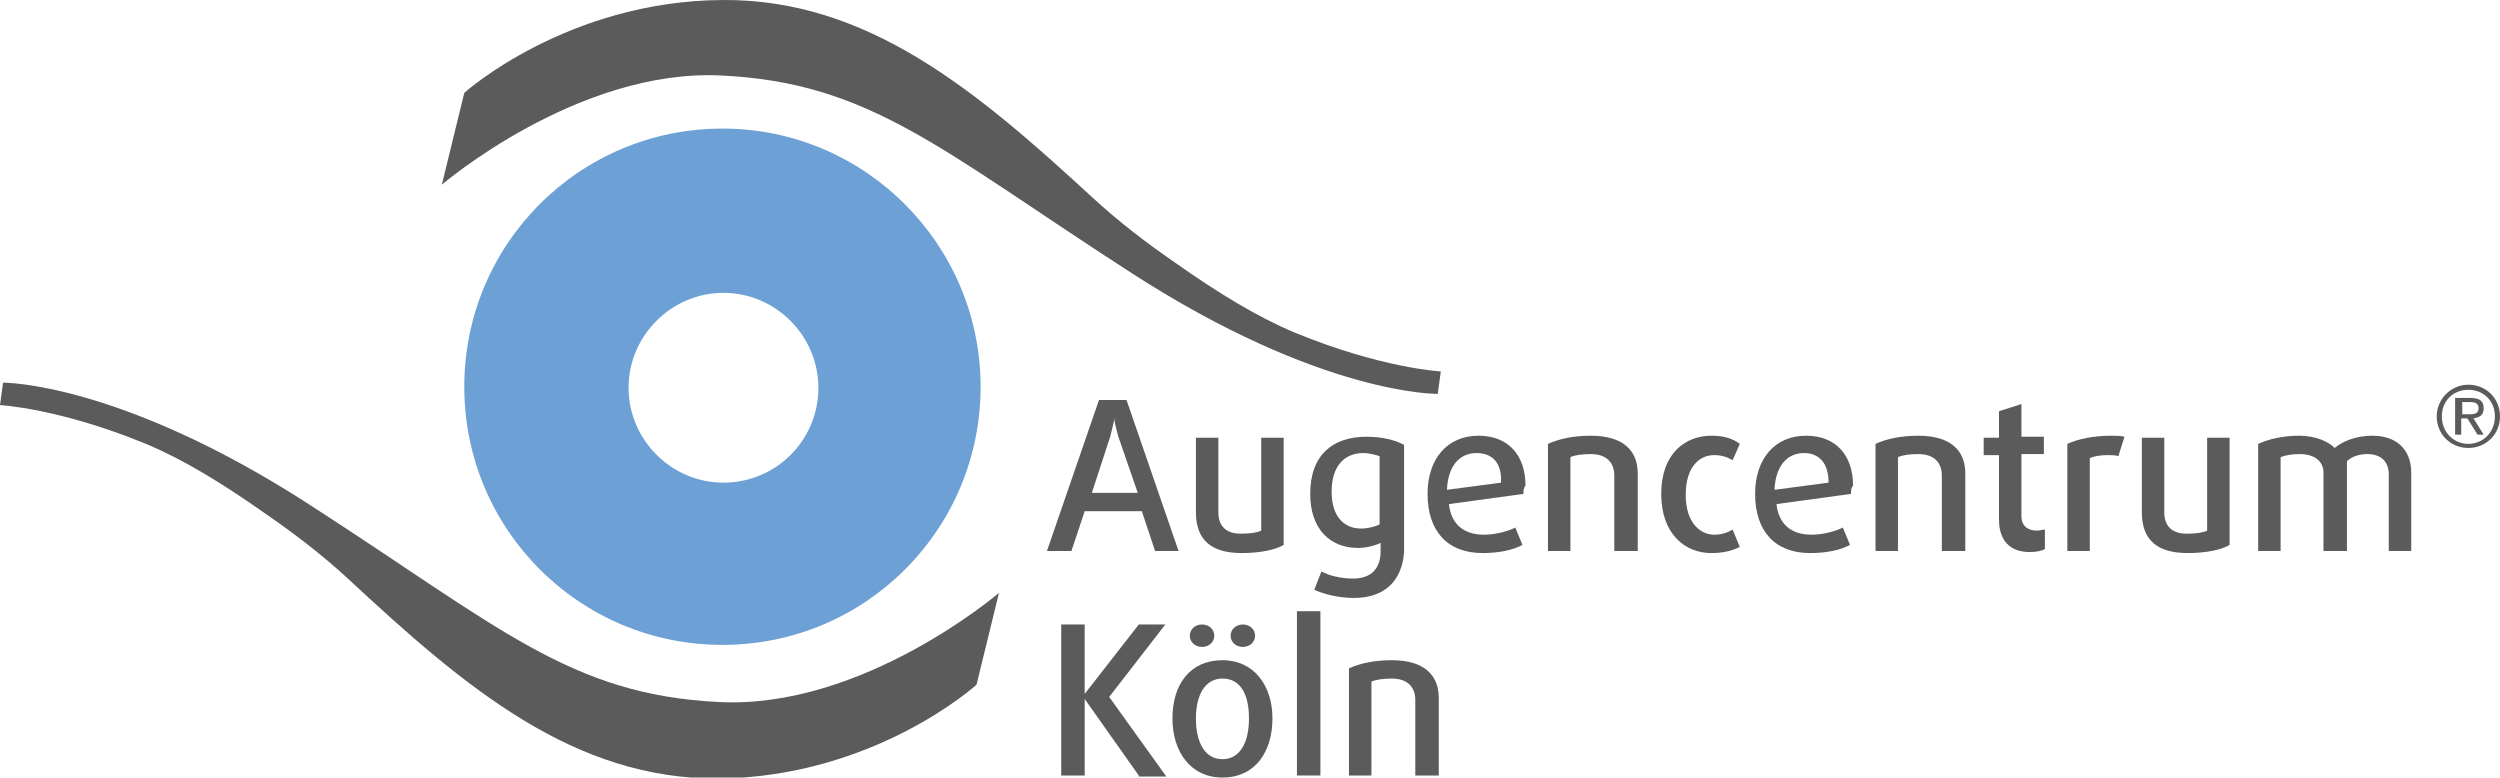 <?xml version="1.0" encoding="utf-8"?>
<!-- Generator: Adobe Illustrator 22.1.0, SVG Export Plug-In . SVG Version: 6.00 Build 0)  -->
<svg version="1.1" id="Ebene_3" xmlns="http://www.w3.org/2000/svg" xmlns:xlink="http://www.w3.org/1999/xlink" x="0px" y="0px"
	 viewBox="0 0 245 76.2" style="enable-background:new 0 0 245 76.2;" xml:space="preserve">
<style type="text/css">
	.st0{fill:#5B5B5B;}
	.st1{fill:#6DA1D6;}
</style>
<path class="st0" d="M95.7,67.1l2.2-9c0,0-13.3,11.4-27.4,10.7c-14.6-0.7-21.5-7.3-40.1-19.3c-18.7-12.1-30.1-12-30.1-12L0,39.7
	c0,0,5.8,0.3,14.3,3.8c3.6,1.5,7.4,3.8,11.8,6.9c2.6,1.8,5.4,3.9,8.1,6.4c11.5,10.7,22.1,19.6,36.3,19.5
	C85.7,76.1,95.6,67.2,95.7,67.1z"/>
<path class="st0" d="M45.5,9.1l-2.2,9c0,0,13.3-11.4,27.4-10.7c14.6,0.7,21.5,7.3,40.1,19.3c18.7,12.1,30.1,11.9,30.1,11.9l0.3-2.2
	c0,0-5.8-0.3-14.3-3.8c-3.6-1.5-7.4-3.8-11.8-6.9c-2.6-1.8-5.4-3.9-8.1-6.4C95.6,8.8,85-0.1,70.8,0C55.6,0.1,45.6,9,45.5,9.1z"/>
<g>
	<path class="st0" d="M241.9,37.7c1.7,0,3.1,1.3,3.1,3.1c0,1.8-1.4,3.1-3.1,3.1c-1.7,0-3.1-1.3-3.1-3.1
		C238.8,39.1,240.2,37.7,241.9,37.7z M241.9,43.5c1.4,0,2.6-1.1,2.6-2.7c0-1.5-1.1-2.6-2.6-2.6c-1.5,0-2.6,1.1-2.6,2.6
		C239.3,42.4,240.5,43.5,241.9,43.5z M240.7,39h1.4c0.9,0,1.3,0.3,1.3,1c0,0.7-0.4,0.9-1,1l1,1.6h-0.6l-1-1.6h-0.6v1.6h-0.6V39z
		 M241.3,40.6h0.6c0.5,0,1,0,1-0.6c0-0.5-0.4-0.6-0.8-0.6h-0.8V40.6z"/>
</g>
<path class="st1" d="M70.8,12.6c-14,0-25.3,11.3-25.3,25.3c0,14,11.3,25.3,25.3,25.3c14,0,25.3-11.3,25.3-25.3
	C96.1,24,84.8,12.6,70.8,12.6z M70.9,47.3c-5.1,0-9.3-4.2-9.3-9.3c0-5.1,4.2-9.3,9.3-9.3c5.1,0,9.3,4.2,9.3,9.3
	C80.2,43.2,76,47.3,70.9,47.3z"/>
<g>
	<path class="st0" d="M113.2,54l-1.3-3.9h-5.6l-1.3,3.9h-2.4l5.1-14.8h2.7l5.1,14.8H113.2z M109.6,42.8c-0.2-0.7-0.4-1.5-0.4-1.8h0
		c0,0.2-0.2,1-0.4,1.8l-1.8,5.5h4.5L109.6,42.8z"/>
	<path class="st0" d="M121.7,54.2c-2.9,0-4.5-1.2-4.5-4v-7.3h2.2v7.3c0,1.4,0.8,2.1,2.2,2.1c0.9,0,1.6-0.1,2-0.3v-9.1h2.2v10.5
		C125,53.9,123.4,54.2,121.7,54.2z"/>
	<path class="st0" d="M132.7,58.6c-1.6,0-3-0.4-3.9-0.8l0.7-1.8c0.7,0.4,1.9,0.7,3.1,0.7c1.8,0,2.7-1,2.7-2.7v-0.8
		c-0.6,0.3-1.5,0.5-2.2,0.5c-2.8,0-4.7-1.9-4.7-5.3c0-3.8,2.2-5.6,5.5-5.6c1.5,0,2.8,0.3,3.7,0.8v10.5
		C137.4,57,135.6,58.6,132.7,58.6z M135.2,44.7c-0.3-0.1-1-0.3-1.6-0.3c-1.7,0-3.1,1.1-3.1,3.8c0,2.4,1.2,3.6,2.9,3.6
		c0.6,0,1.4-0.2,1.8-0.4V44.7z"/>
	<path class="st0" d="M149.3,48.4l-7.3,1c0.2,2,1.5,3,3.4,3c1.1,0,2.3-0.3,3.1-0.7l0.7,1.7c-0.9,0.5-2.3,0.8-3.9,0.8
		c-3.5,0-5.4-2.2-5.4-5.8c0-3.4,1.9-5.7,5-5.7c2.9,0,4.6,1.9,4.6,4.9C149.3,47.8,149.3,48.1,149.3,48.4z M144.7,44.4
		c-1.7,0-2.8,1.3-2.9,3.6l5.3-0.7C147.2,45.3,146.2,44.4,144.7,44.4z"/>
	<path class="st0" d="M158.2,54v-7.4c0-1.3-0.8-2.1-2.3-2.1c-0.8,0-1.6,0.1-2,0.3V54h-2.2V43.5c1.1-0.5,2.5-0.8,4.2-0.8
		c3.1,0,4.6,1.4,4.6,3.7V54H158.2z"/>
	<path class="st0" d="M167.7,54.2c-2.5,0-4.9-1.8-4.9-5.8s2.4-5.7,4.9-5.7c1.1,0,2,0.2,2.8,0.8l-0.7,1.6c-0.5-0.3-1.1-0.5-1.8-0.5
		c-1.5,0-2.8,1.2-2.8,3.9c0,2.7,1.4,3.9,2.8,3.9c0.7,0,1.3-0.2,1.8-0.5l0.7,1.7C169.7,54,168.8,54.2,167.7,54.2z"/>
	<path class="st0" d="M181.4,48.4l-7.3,1c0.2,2,1.5,3,3.4,3c1.1,0,2.3-0.3,3.1-0.7l0.7,1.7c-0.9,0.5-2.3,0.8-3.9,0.8
		c-3.5,0-5.4-2.2-5.4-5.8c0-3.4,1.9-5.7,5-5.7c2.9,0,4.6,1.9,4.6,4.9C181.4,47.8,181.4,48.1,181.4,48.4z M176.8,44.4
		c-1.7,0-2.8,1.3-2.9,3.6l5.3-0.7C179.2,45.3,178.2,44.4,176.8,44.4z"/>
	<path class="st0" d="M190.3,54v-7.4c0-1.3-0.8-2.1-2.3-2.1c-0.8,0-1.6,0.1-2,0.3V54h-2.2V43.5c1.1-0.5,2.5-0.8,4.2-0.8
		c3.1,0,4.6,1.4,4.6,3.7V54H190.3z"/>
	<path class="st0" d="M198.9,54.1c-1.9,0-3-1.1-3-3.2v-6.3h-1.5v-1.7h1.5v-2.6l2.2-0.7v3.2h2.2v1.7h-2.2v6.1c0,1,0.7,1.4,1.5,1.4
		c0.3,0,0.6-0.1,0.8-0.1v1.9C200.1,54,199.5,54.1,198.9,54.1z"/>
	<path class="st0" d="M207.6,44.7c-0.3-0.1-0.7-0.1-1.1-0.1c-0.6,0-1.3,0.1-1.7,0.3V54h-2.2V43.5c1.1-0.5,2.6-0.8,4.3-0.8
		c0.5,0,0.9,0,1.3,0.1L207.6,44.7z"/>
	<path class="st0" d="M214.4,54.2c-2.9,0-4.5-1.2-4.5-4v-7.3h2.2v7.3c0,1.4,0.8,2.1,2.2,2.1c0.9,0,1.6-0.1,2-0.3v-9.1h2.2v10.5
		C217.7,53.9,216.1,54.2,214.4,54.2z"/>
	<path class="st0" d="M234.1,54v-7.5c0-1.3-0.8-2-2.1-2c-0.9,0-1.6,0.3-2,0.7V54h-2.3v-7.7c0-1.1-0.9-1.8-2.3-1.8
		c-0.8,0-1.4,0.1-1.9,0.3V54h-2.2V43.5c1.1-0.5,2.5-0.8,4-0.8c1.7,0,2.9,0.6,3.5,1.2c0.7-0.6,2-1.2,3.7-1.2c2.4,0,3.8,1.4,3.8,3.6
		V54H234.1z"/>
	<path class="st0" d="M111.6,76l-5.3-7.5h0V76h-2.3V61.2h2.3V68h0l5.3-6.8h2.6l-5.5,7.1l5.6,7.8H111.6z"/>
	<path class="st0" d="M119.8,76.2c-3.1,0-4.9-2.5-4.9-5.8c0-3.3,1.7-5.7,4.9-5.7c3.1,0,4.9,2.5,4.9,5.7
		C124.7,73.7,123,76.2,119.8,76.2z M117.8,63.4c-0.7,0-1.2-0.5-1.2-1.1c0-0.6,0.5-1.1,1.2-1.1c0.7,0,1.2,0.5,1.2,1.1
		C119,62.9,118.5,63.4,117.8,63.4z M119.8,66.5c-1.7,0-2.6,1.6-2.6,3.9c0,2.4,0.9,4,2.6,4c1.7,0,2.6-1.6,2.6-4
		C122.4,68.1,121.6,66.5,119.8,66.5z M121.8,63.4c-0.7,0-1.2-0.5-1.2-1.1c0-0.6,0.5-1.1,1.2-1.1c0.7,0,1.2,0.5,1.2,1.1
		C123,62.9,122.5,63.4,121.8,63.4z"/>
	<path class="st0" d="M127.1,76V59.9h2.3V76H127.1z"/>
	<path class="st0" d="M138.7,76v-7.4c0-1.3-0.8-2.1-2.3-2.1c-0.8,0-1.6,0.1-2,0.3V76h-2.2V65.5c1.1-0.5,2.5-0.8,4.2-0.8
		c3.1,0,4.6,1.4,4.6,3.7V76H138.7z"/>
</g>
</svg>
